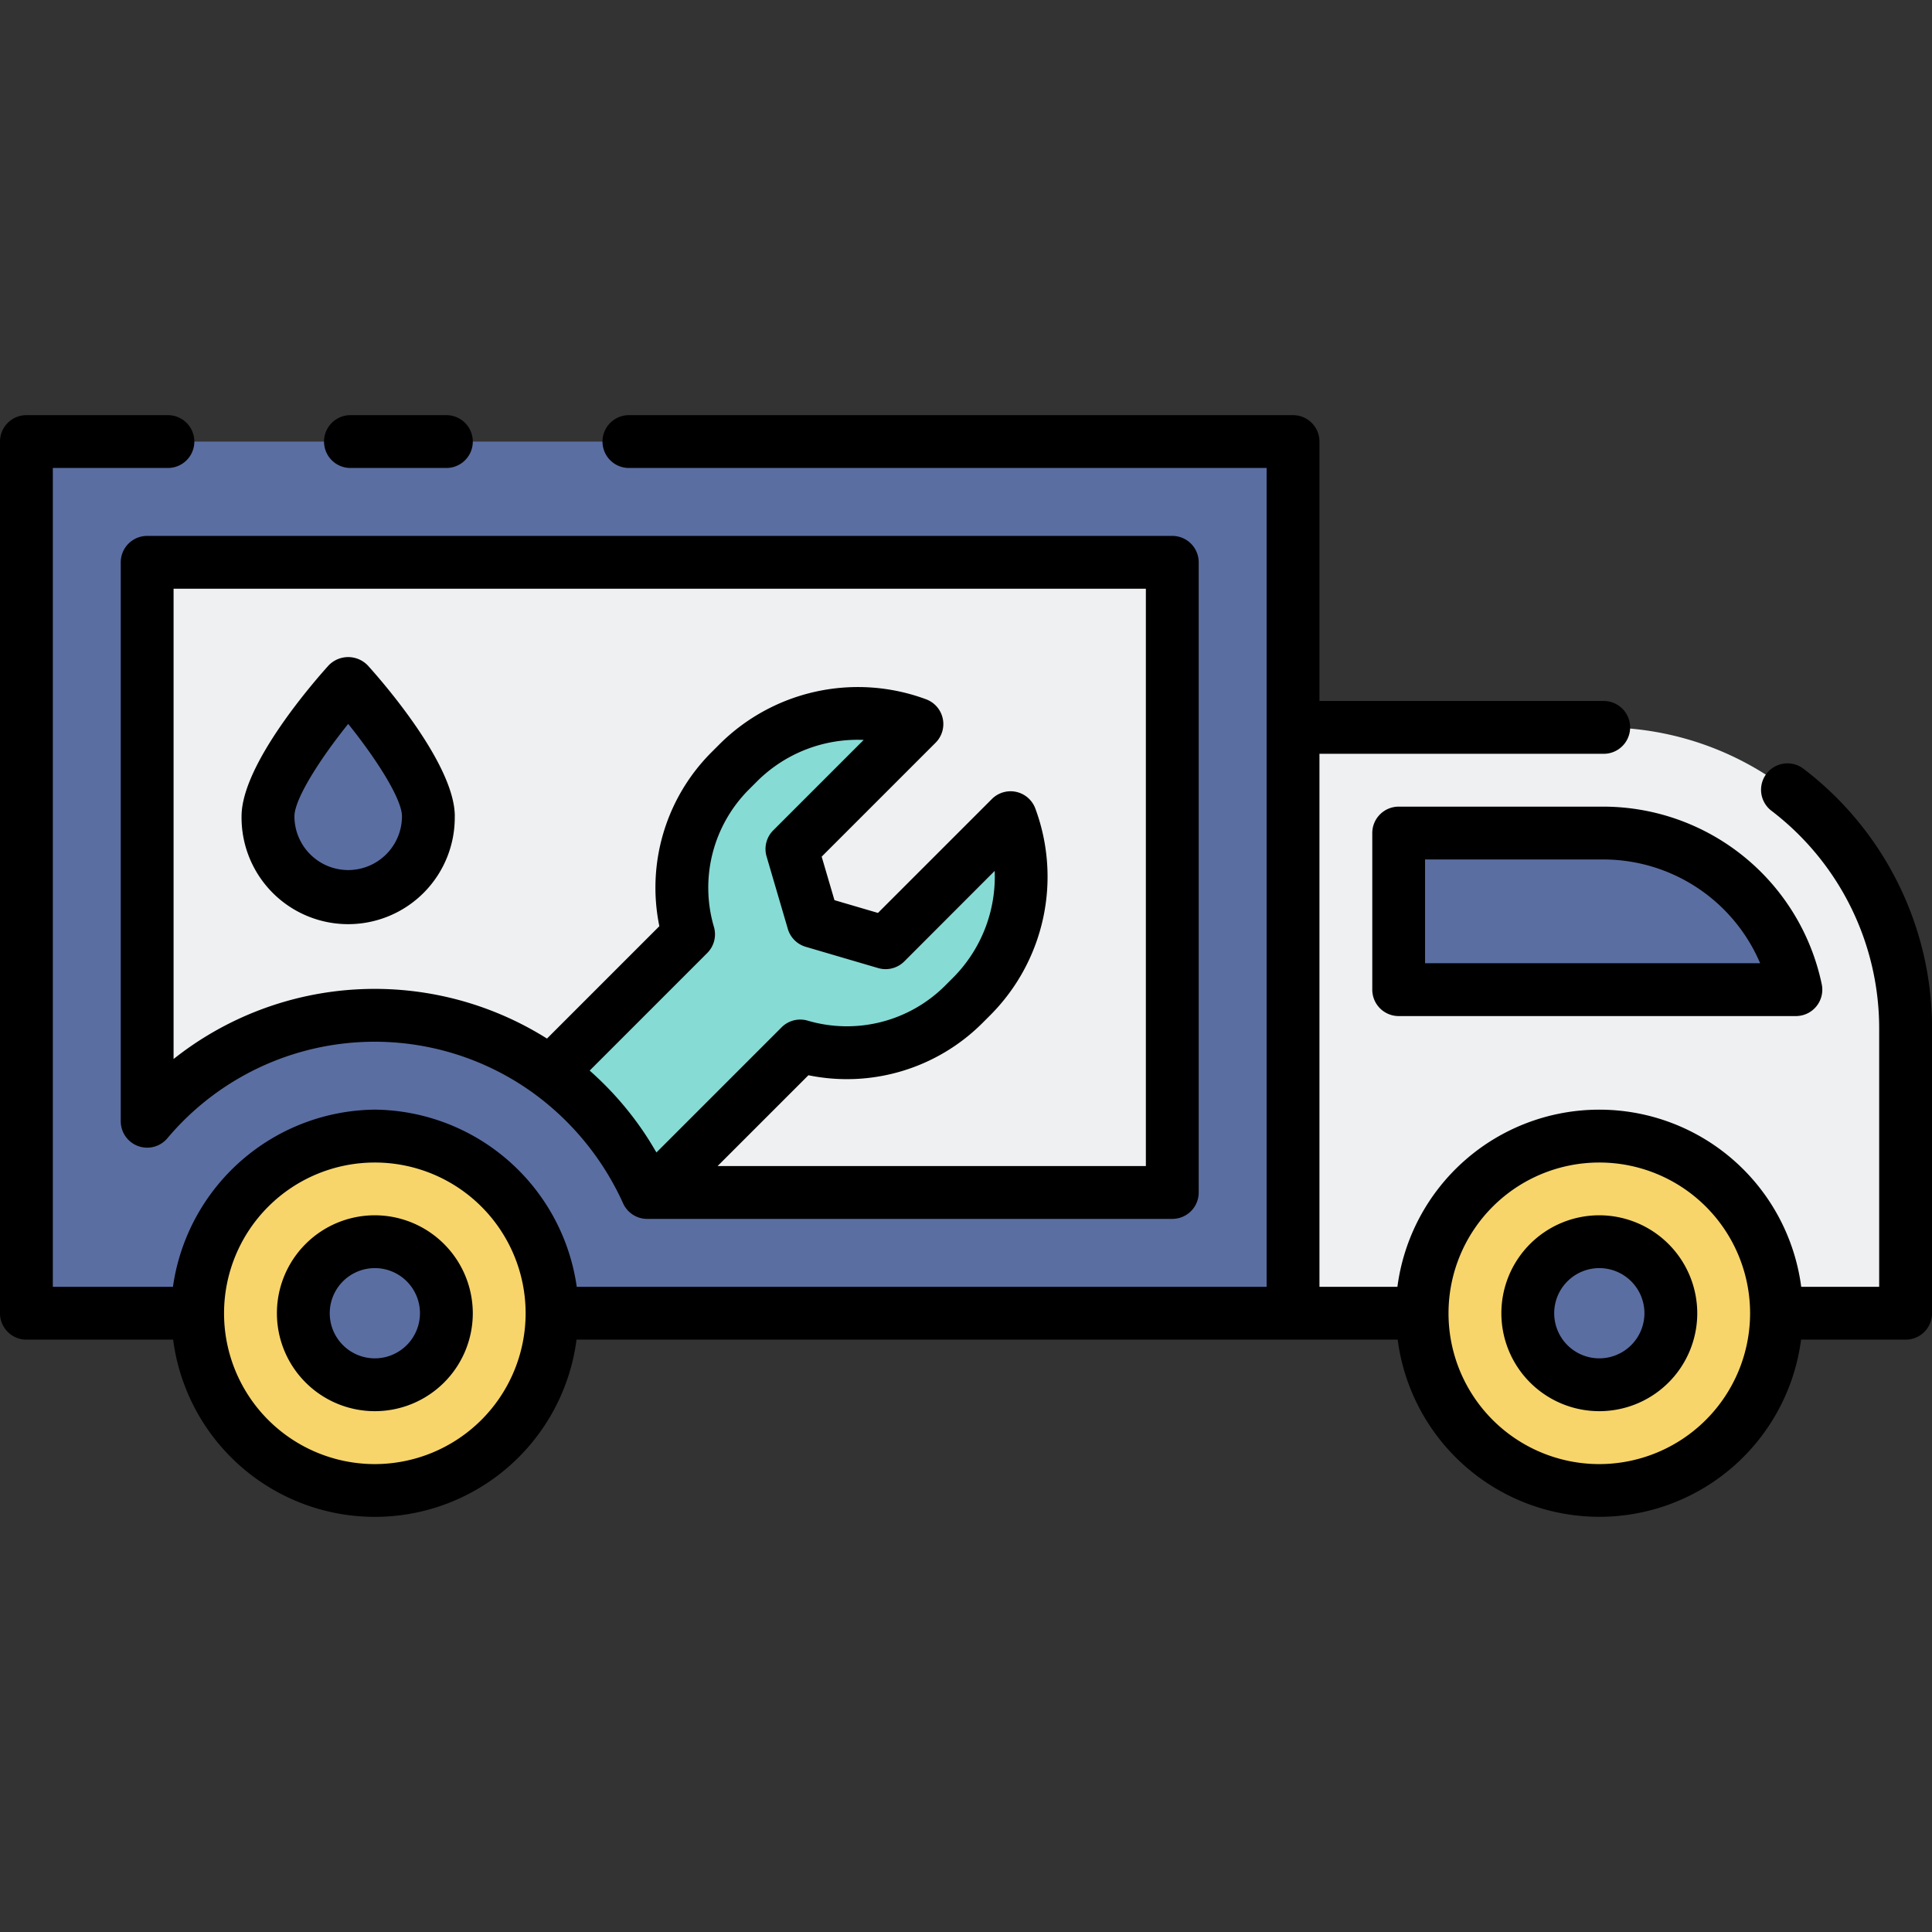 <?xml version="1.0" encoding="UTF-8"?>
<svg xmlns="http://www.w3.org/2000/svg" id="Layer_2" height="512" viewBox="0 0 128 128" width="512" data-name="Layer 2">
  <rect x="0" y="0" width="128" height="128" fill="#333333" stroke="none"/>
  <circle cx="105.958" cy="87.005" fill="#f7d56b" r="11.74"></circle>
  <path d="m105.958 91.744a4.739 4.739 0 1 1 4.74-4.739 4.744 4.744 0 0 1 -4.74 4.739z" fill="#5b6ea2"></path>
  <circle cx="24.834" cy="87.005" fill="#f7d56b" r="11.74"></circle>
  <path d="m24.834 91.744a4.739 4.739 0 1 1 4.74-4.739 4.744 4.744 0 0 1 -4.74 4.739z" fill="#5b6ea2"></path>
  <path d="m106.25 48.193h-20.583v38.812h8.552a11.74 11.74 0 0 1 23.479 0h8.552v-18.812a20 20 0 0 0 -20-20z" fill="#eef0f1"></path>
  <path d="m1.75 29.255v57.75h11.35a11.74 11.74 0 0 1 23.479 0h49.088v-57.75z" fill="#5b6ea2"></path>
  <path d="m42.88 79.005a19.73 19.73 0 0 0 -33.13-4.719v-37.031h67.917v41.75z" fill="#eef0f1"></path>
  <path d="m58.67 62.456-4.8-1.409-1.409-4.795 8.282-8.282a11.212 11.212 0 0 0 -11.843 2.577l-.525.525a10.935 10.935 0 0 0 -2.755 10.828l-9.168 9.168a19.845 19.845 0 0 1 6.428 7.936h.438l9.7-9.7a10.935 10.935 0 0 0 10.832-2.761l.525-.525a11.208 11.208 0 0 0 2.577-11.844z" fill="#86dbd5"></path>
  <path d="m92.667 65.568h26.316a13.022 13.022 0 0 0 -12.733-10.375h-13.583z" fill="#5b6ea2"></path>
  <path d="m28.382 54.081a5.313 5.313 0 0 1 -10.626 0c0-2.934 5.313-8.819 5.313-8.819s5.313 5.885 5.313 8.819z" fill="#5b6ea2"></path>
  <path d="m105.958 80.516a6.489 6.489 0 1 0 6.49 6.489 6.5 6.5 0 0 0 -6.49-6.489zm0 9.478a2.989 2.989 0 1 1 2.99-2.989 2.993 2.993 0 0 1 -2.99 2.989z"></path>
  <path d="m24.834 80.516a6.489 6.489 0 1 0 6.49 6.489 6.5 6.5 0 0 0 -6.49-6.489zm0 9.478a2.989 2.989 0 1 1 2.99-2.989 2.993 2.993 0 0 1 -2.99 2.989z"></path>
  <path d="m119.491 50.937a1.75 1.75 0 0 0 -2.133 2.775 18.134 18.134 0 0 1 7.142 14.48v17.063h-5.165a13.491 13.491 0 0 0 -26.753 0h-5.165v-35.313h18.833a1.75 1.75 0 0 0 0-3.5h-18.833v-17.187a1.749 1.749 0 0 0 -1.75-1.75h-44a1.75 1.75 0 0 0 0 3.5h42.25v54.25h-45.706a13.658 13.658 0 0 0 -13.377-11.739 13.657 13.657 0 0 0 -13.376 11.739h-7.958v-54.25h7.625a1.75 1.75 0 0 0 0-3.5h-9.375a1.749 1.749 0 0 0 -1.75 1.75v57.75a1.749 1.749 0 0 0 1.75 1.75h9.721a13.475 13.475 0 0 0 26.726 0h54.403a13.475 13.475 0 0 0 26.725 0h6.929a1.749 1.749 0 0 0 1.75-1.75v-18.813a21.612 21.612 0 0 0 -8.513-17.255zm-94.657 46.063a9.99 9.99 0 1 1 9.99-9.99 10 10 0 0 1 -9.99 9.99zm81.124 0a9.99 9.99 0 1 1 9.99-9.99 10 10 0 0 1 -9.99 9.99z"></path>
  <path d="m23.218 31.005h6.356a1.75 1.75 0 0 0 0-3.5h-6.356a1.75 1.75 0 0 0 0 3.5z"></path>
  <path d="m8 37.255v37.031a1.75 1.75 0 0 0 3.087 1.129 17.941 17.941 0 0 1 24.313-2.947 18.393 18.393 0 0 1 5.878 7.249 1.75 1.75 0 0 0 1.6 1.038h34.789a1.749 1.749 0 0 0 1.75-1.75v-41.75a1.749 1.749 0 0 0 -1.75-1.75h-67.917a1.749 1.749 0 0 0 -1.75 1.75zm31.066 33.675 7.791-7.791a1.749 1.749 0 0 0 .442-1.731 9.2 9.2 0 0 1 2.317-9.1l.526-.526a9.424 9.424 0 0 1 7.078-2.76l-5.991 5.991a1.746 1.746 0 0 0 -.441 1.73l1.408 4.8a1.75 1.75 0 0 0 1.186 1.186l4.8 1.409a1.754 1.754 0 0 0 1.73-.442l5.988-5.996a9.482 9.482 0 0 1 -2.76 7.078l-.526.526a9.207 9.207 0 0 1 -9.1 2.317 1.745 1.745 0 0 0 -1.731.441l-8.29 8.29c-.026-.045-.057-.086-.083-.131-.264-.454-.541-.9-.835-1.326l-.021-.032a21.5 21.5 0 0 0 -3.471-3.919zm-27.566-31.925h64.417v38.25h-28.375l6.018-6.017a12.7 12.7 0 0 0 11.527-3.458l.525-.525a12.99 12.99 0 0 0 2.98-13.692 1.749 1.749 0 0 0 -2.877-.626l-7.548 7.547-2.882-.846-.847-2.883 7.547-7.547a1.749 1.749 0 0 0 -.626-2.877 12.988 12.988 0 0 0 -13.692 2.979l-.525.525a12.686 12.686 0 0 0 -3.458 11.527l-7.445 7.446a21.432 21.432 0 0 0 -24.739 1.354z"></path>
  <path d="m92.667 53.442a1.75 1.75 0 0 0 -1.75 1.75v10.375a1.749 1.749 0 0 0 1.75 1.75h26.316a1.749 1.749 0 0 0 1.714-2.1 14.8 14.8 0 0 0 -14.447-11.775zm23.947 10.375h-22.2v-6.875h11.836a11.3 11.3 0 0 1 10.364 6.875z"></path>
  <path d="m30.132 54.081c0-3.434-4.8-8.926-5.764-9.992a1.8 1.8 0 0 0 -2.6 0c-.963 1.066-5.764 6.558-5.764 9.992a7.063 7.063 0 1 0 14.125 0zm-7.063 3.563a3.566 3.566 0 0 1 -3.562-3.563c0-1.136 1.677-3.777 3.562-6.12 1.886 2.343 3.563 4.984 3.563 6.12a3.567 3.567 0 0 1 -3.563 3.563z"></path>
</svg>
